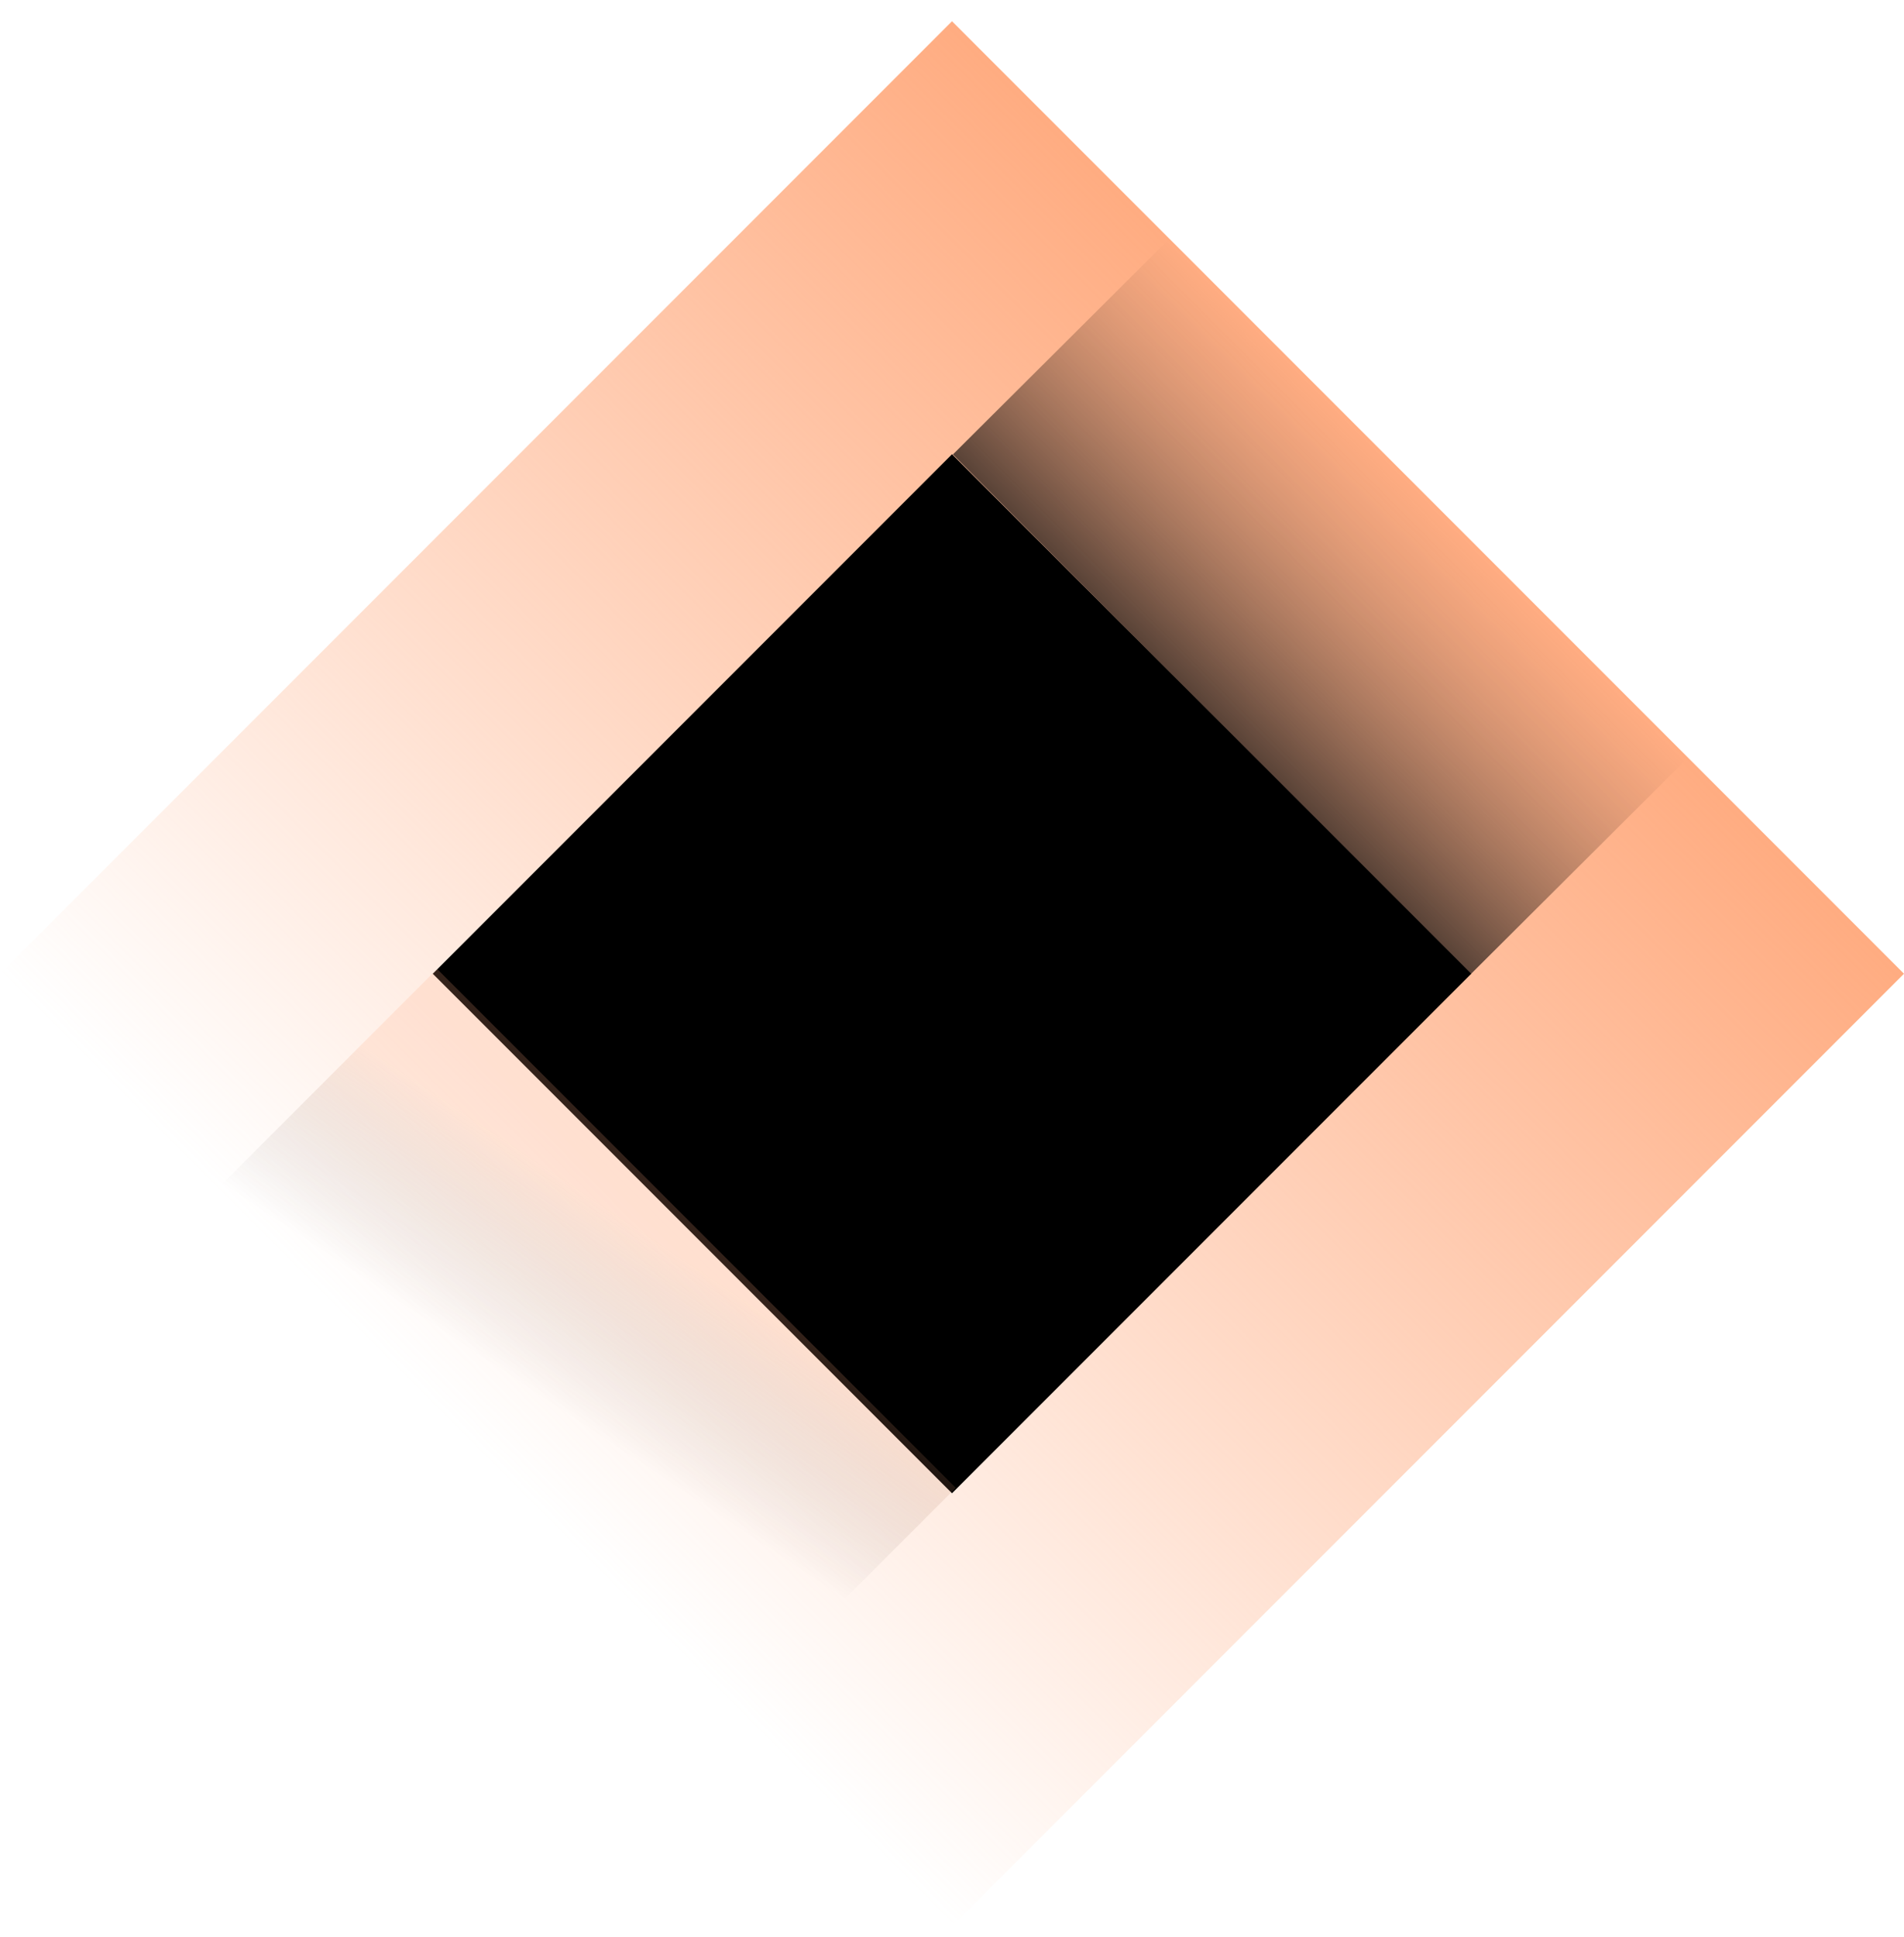 <svg width="59" height="60" viewBox="0 0 59 60" fill="none" xmlns="http://www.w3.org/2000/svg">
<rect x="29.5" y="0.658" width="41.719" height="41.719" transform="rotate(45 29.5 0.658)" fill="url(#paint0_linear_2765_437)"/>
<rect x="29.5" y="14.069" width="22.754" height="22.754" transform="rotate(45 29.5 14.069)" fill="black"/>
<rect x="36.231" y="7.399" width="22.728" height="9.461" transform="rotate(45.115 36.231 7.399)" fill="url(#paint1_linear_2765_437)"/>
<rect opacity="0.2" x="22.98" y="52.717" width="22.728" height="9.385" transform="rotate(-135 22.98 52.717)" fill="url(#paint2_linear_2765_437)"/>
<defs>
<linearGradient id="paint0_linear_2765_437" x1="50.36" y1="0.658" x2="50.36" y2="42.377" gradientUnits="userSpaceOnUse">
<stop stop-color="#FFAC81"/>
<stop offset="1" stop-color="#FFAC81" stop-opacity="0"/>
</linearGradient>
<linearGradient id="paint1_linear_2765_437" x1="47.595" y1="7.399" x2="47.595" y2="16.86" gradientUnits="userSpaceOnUse">
<stop stop-color="#FFAC81" stop-opacity="0.3"/>
<stop offset="1" stop-opacity="0.65"/>
</linearGradient>
<linearGradient id="paint2_linear_2765_437" x1="35.03" y1="60.948" x2="33.845" y2="55.021" gradientUnits="userSpaceOnUse">
<stop stop-color="#FFAC81"/>
<stop offset="1" stop-opacity="0"/>
</linearGradient>
</defs>
</svg>
